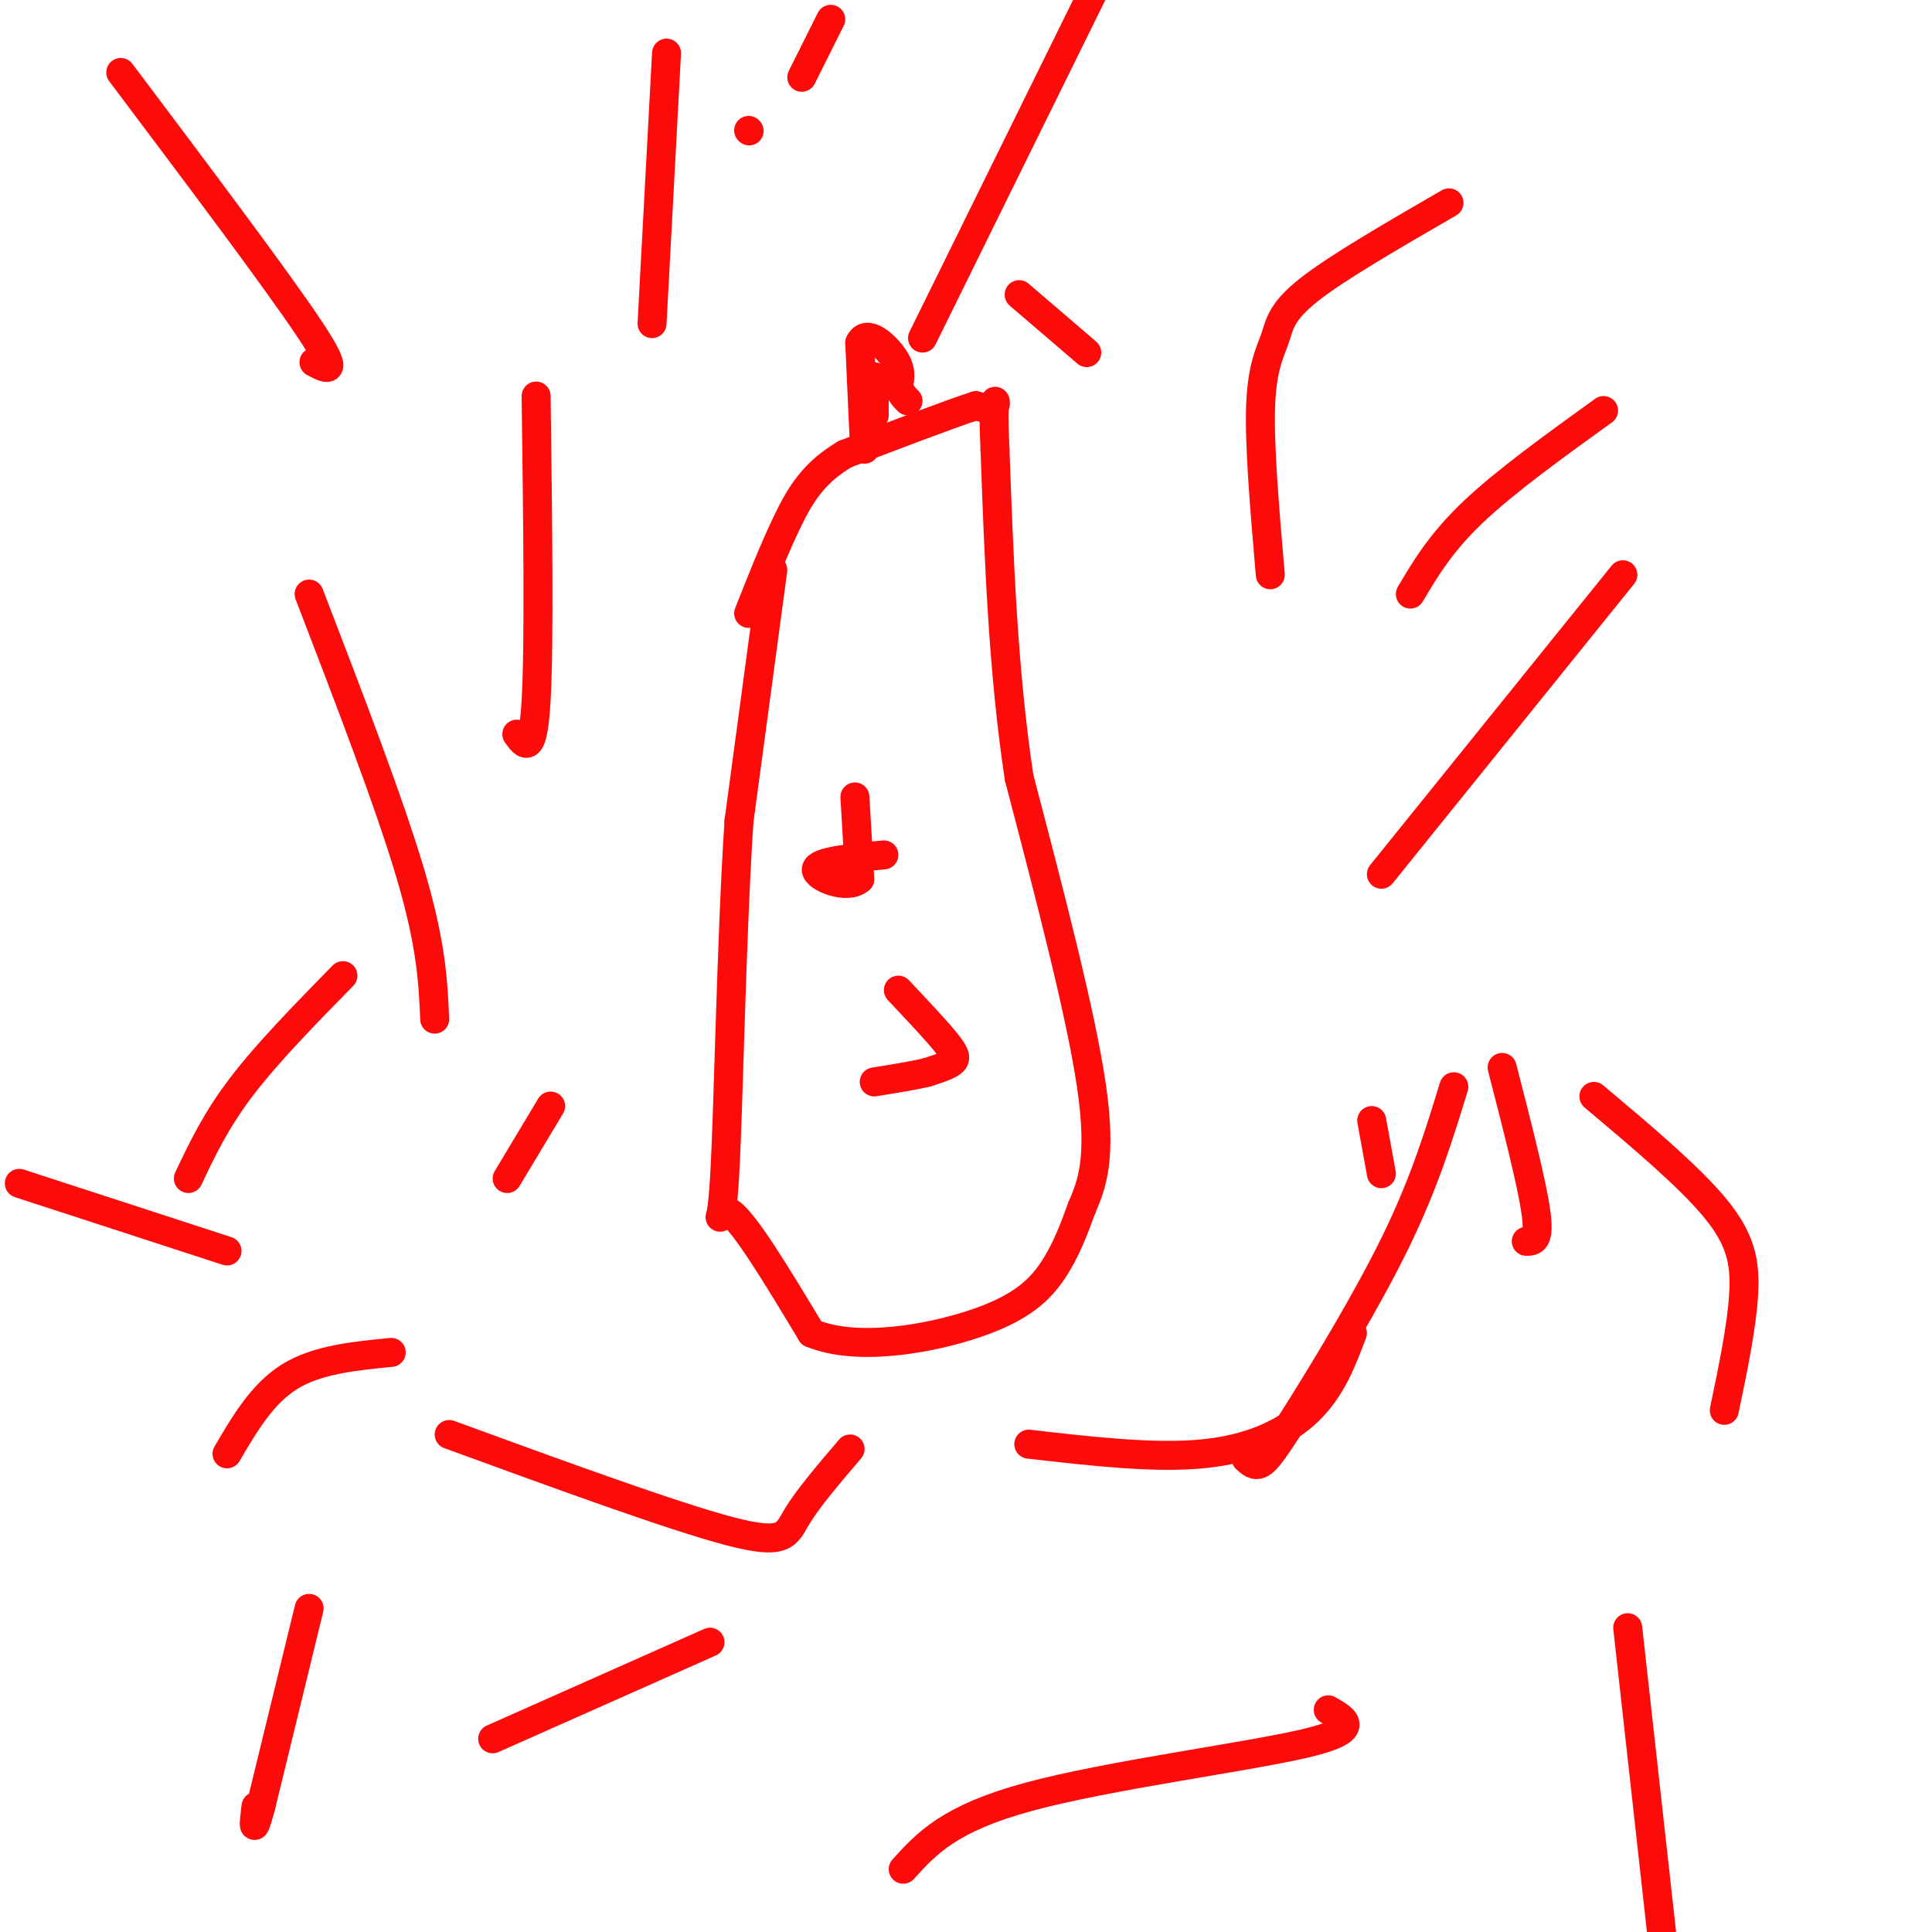 <svg viewBox='0 0 400 400' version='1.1' xmlns='http://www.w3.org/2000/svg' xmlns:xlink='http://www.w3.org/1999/xlink'><g fill='none' stroke='#FD0A0A' stroke-width='6' stroke-linecap='round' stroke-linejoin='round'><path d='M160,118c0.000,0.000 -7.000,52.000 -7,52'/><path d='M153,170c-1.619,24.667 -2.167,60.333 -3,74c-0.833,13.667 -1.952,5.333 1,7c2.952,1.667 9.976,13.333 17,25'/><path d='M168,276c9.440,3.917 24.542,1.208 34,-2c9.458,-3.208 13.274,-6.917 16,-11c2.726,-4.083 4.363,-8.542 6,-13'/><path d='M224,250c2.044,-4.733 4.156,-10.067 2,-25c-2.156,-14.933 -8.578,-39.467 -15,-64'/><path d='M211,161c-3.333,-22.000 -4.167,-45.000 -5,-68'/><path d='M206,93c-0.600,-12.578 0.400,-10.022 0,-9c-0.400,1.022 -2.200,0.511 -4,0'/><path d='M202,84c-5.167,1.667 -16.083,5.833 -27,10'/><path d='M175,94c-6.511,3.822 -9.289,8.378 -12,14c-2.711,5.622 -5.356,12.311 -8,19'/><path d='M179,93c0.000,0.000 -1.000,-22.000 -1,-22'/><path d='M178,71c1.356,-3.022 5.244,0.422 7,3c1.756,2.578 1.378,4.289 1,6'/><path d='M186,80c0.500,1.500 1.250,2.250 2,3'/><path d='M181,86c0.000,0.000 0.000,-8.000 0,-8'/><path d='M263,119c-1.149,-13.399 -2.298,-26.798 -2,-35c0.298,-8.202 2.042,-11.208 3,-14c0.958,-2.792 1.131,-5.369 7,-10c5.869,-4.631 17.435,-11.315 29,-18'/><path d='M286,181c0.000,0.000 50.000,-62.000 50,-62'/><path d='M311,221c3.083,12.000 6.167,24.000 7,30c0.833,6.000 -0.583,6.000 -2,6'/><path d='M176,300c-4.378,5.133 -8.756,10.267 -11,14c-2.244,3.733 -2.356,6.067 -14,3c-11.644,-3.067 -34.822,-11.533 -58,-20'/><path d='M90,211c-0.333,-7.667 -0.667,-15.333 -5,-30c-4.333,-14.667 -12.667,-36.333 -21,-58'/><path d='M107,152c1.667,2.333 3.333,4.667 4,-7c0.667,-11.667 0.333,-37.333 0,-63'/><path d='M258,302c0.887,0.815 1.774,1.631 3,1c1.226,-0.631 2.792,-2.708 8,-11c5.208,-8.292 14.060,-22.798 20,-35c5.940,-12.202 8.970,-22.101 12,-32'/><path d='M275,354c3.644,2.067 7.289,4.133 -5,7c-12.289,2.867 -40.511,6.533 -57,11c-16.489,4.467 -21.244,9.733 -26,15'/><path d='M147,340c0.000,0.000 -45.000,20.000 -45,20'/><path d='M71,202c-7.833,8.000 -15.667,16.000 -21,23c-5.333,7.000 -8.167,13.000 -11,19'/><path d='M81,280c-7.667,0.750 -15.333,1.500 -21,5c-5.667,3.500 -9.333,9.750 -13,16'/><path d='M64,333c0.000,0.000 -10.000,41.000 -10,41'/><path d='M54,374c-1.833,6.833 -1.417,3.417 -1,0'/><path d='M65,75c2.833,1.500 5.667,3.000 -1,-7c-6.667,-10.000 -22.833,-31.500 -39,-53'/><path d='M135,67c0.000,0.000 3.000,-56.000 3,-56'/><path d='M191,70c0.000,0.000 35.000,-71.000 35,-71'/><path d='M292,123c3.167,-5.333 6.333,-10.667 13,-17c6.667,-6.333 16.833,-13.667 27,-21'/><path d='M330,227c9.800,8.244 19.600,16.489 25,23c5.400,6.511 6.400,11.289 6,18c-0.400,6.711 -2.200,15.356 -4,24'/><path d='M337,337c0.000,0.000 7.000,63.000 7,63'/><path d='M105,244c0.000,0.000 9.000,-15.000 9,-15'/><path d='M155,27c0.000,0.000 0.100,0.100 0.1,0.1'/><path d='M211,61c0.000,0.000 14.000,12.000 14,12'/><path d='M284,232c0.000,0.000 2.000,11.000 2,11'/><path d='M280,276c-2.156,5.711 -4.311,11.422 -9,16c-4.689,4.578 -11.911,8.022 -22,9c-10.089,0.978 -23.044,-0.511 -36,-2'/><path d='M47,259c0.000,0.000 -43.000,-14.000 -43,-14'/><path d='M166,16c0.000,0.000 6.000,-12.000 6,-12'/><path d='M177,165c0.000,0.000 1.000,17.000 1,17'/><path d='M178,182c-2.467,2.333 -9.133,-0.333 -9,-2c0.133,-1.667 7.067,-2.333 14,-3'/><path d='M186,205c4.000,4.244 8.000,8.489 10,11c2.000,2.511 2.000,3.289 1,4c-1.000,0.711 -3.000,1.356 -5,2'/><path d='M192,222c-2.667,0.667 -6.833,1.333 -11,2'/></g>
</svg>